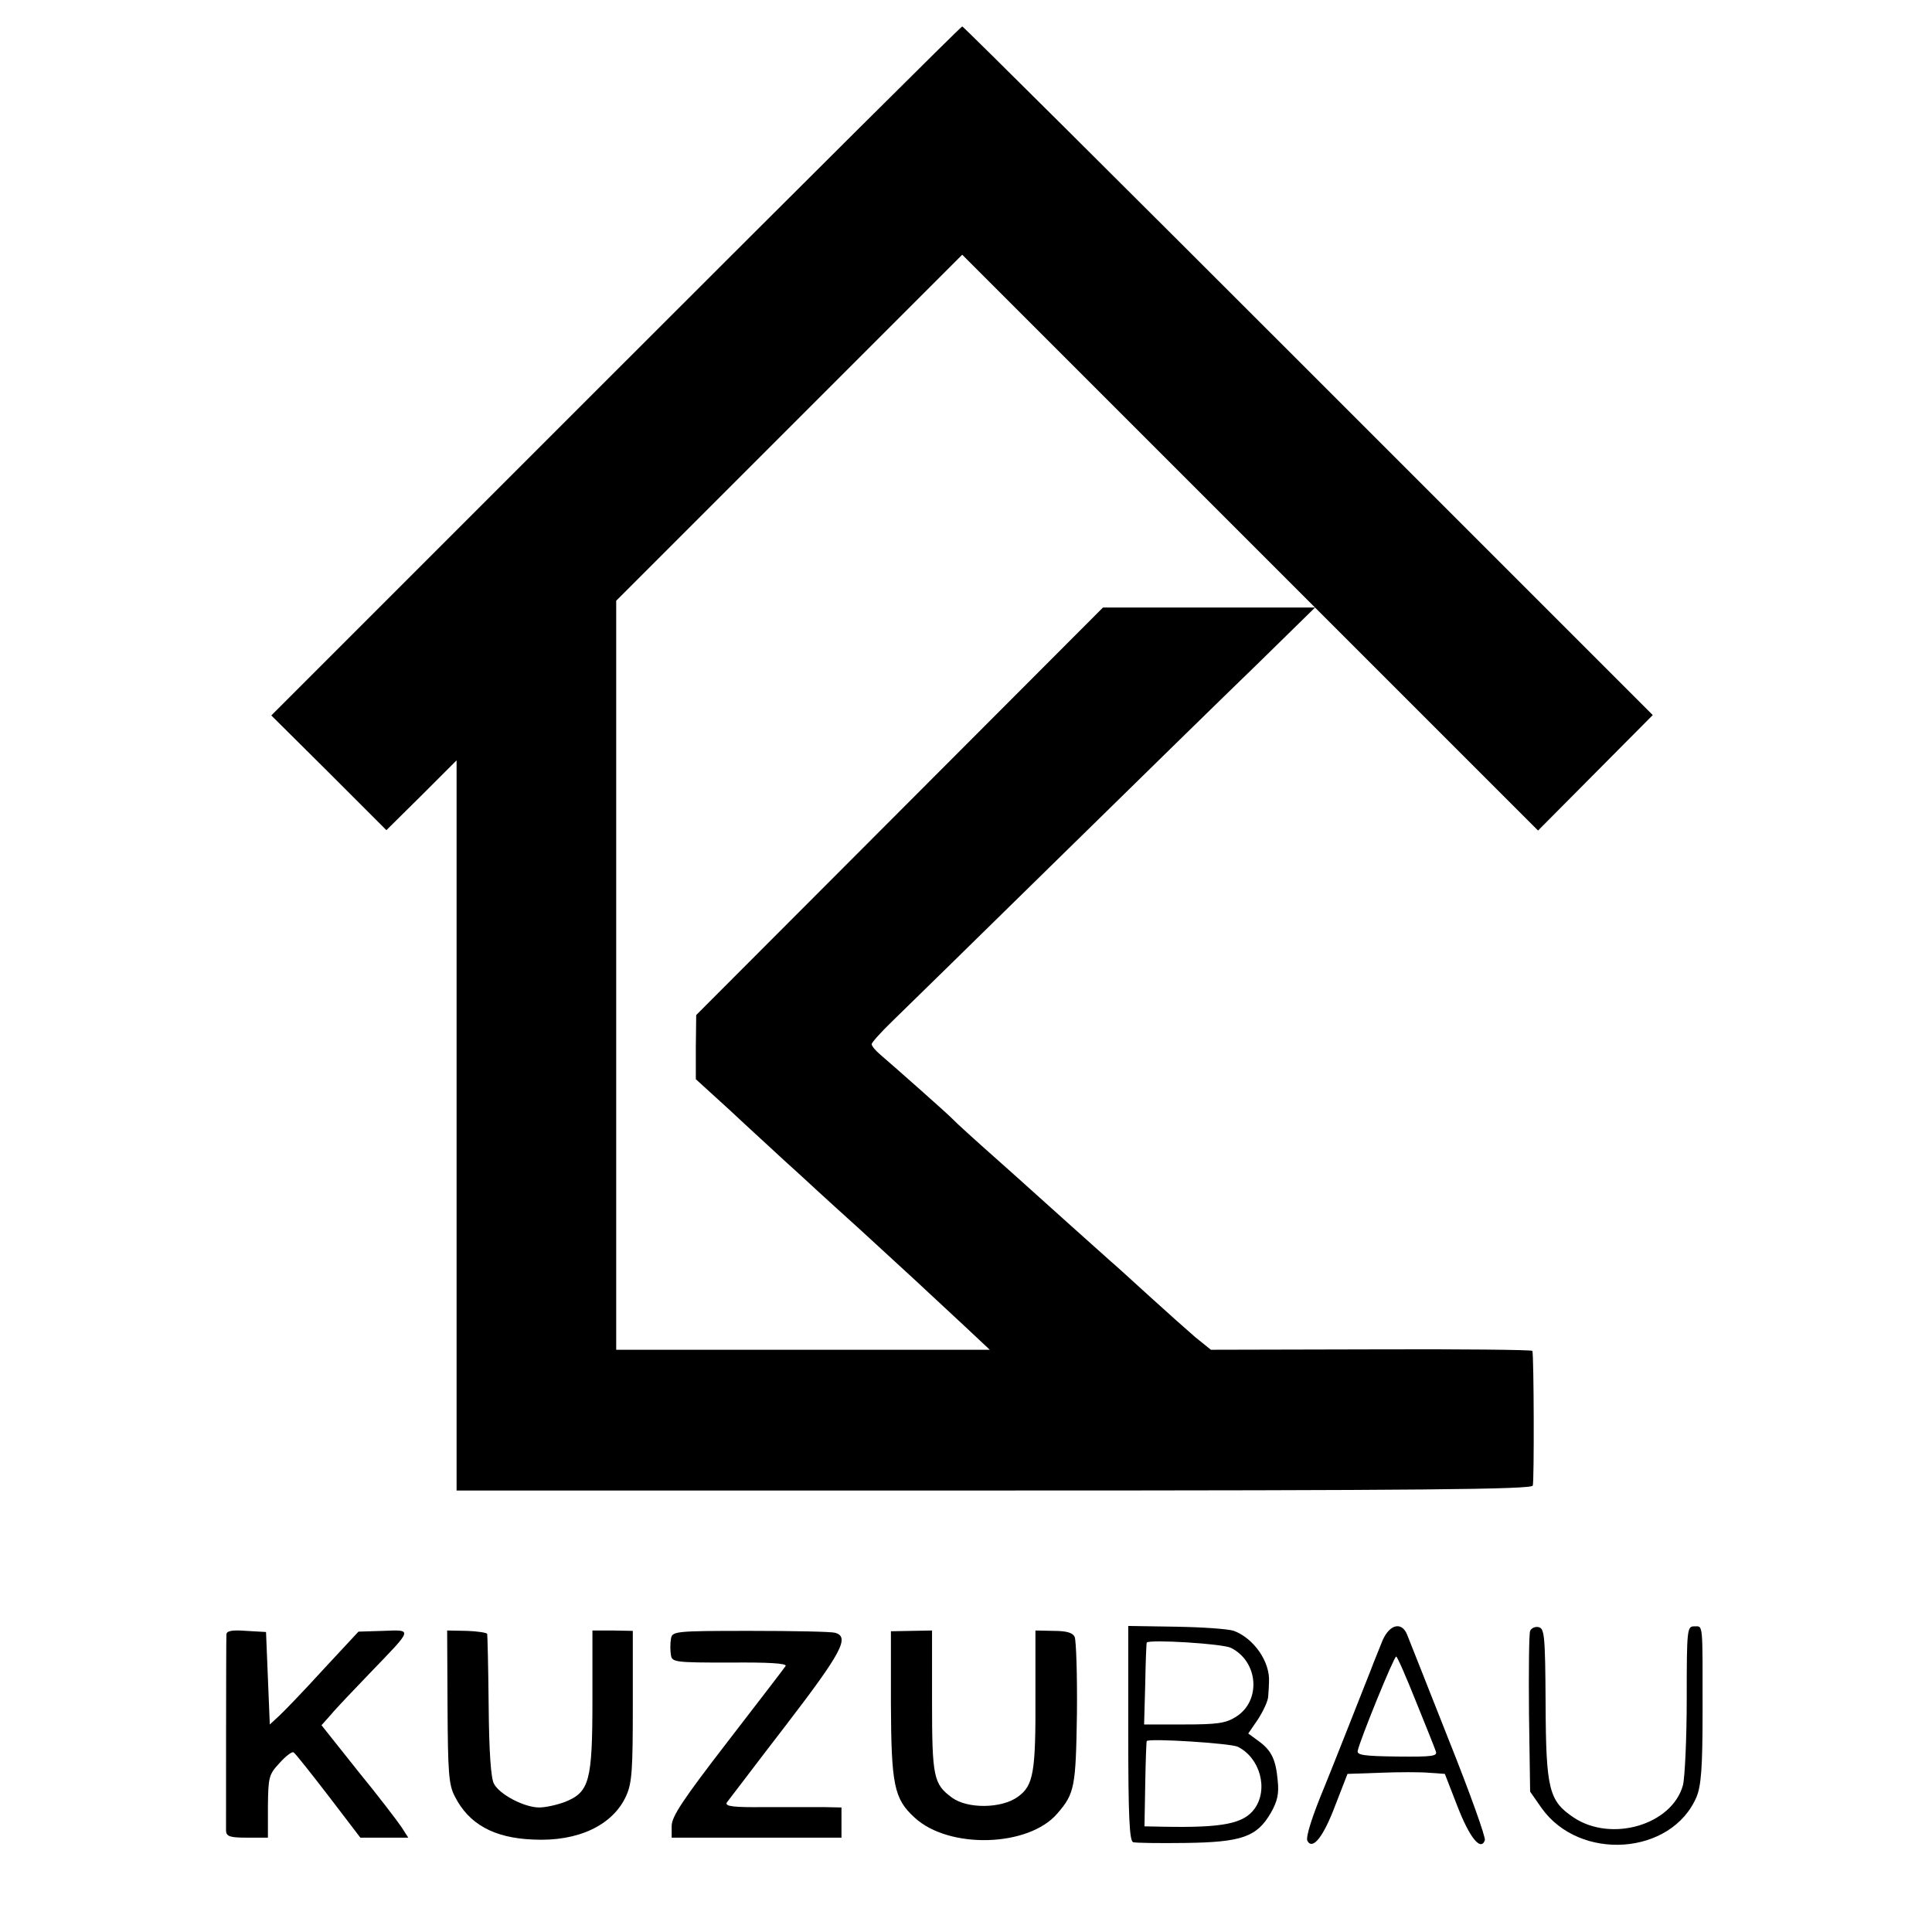 <?xml version="1.0" standalone="no"?>
<!DOCTYPE svg PUBLIC "-//W3C//DTD SVG 20010904//EN"
 "http://www.w3.org/TR/2001/REC-SVG-20010904/DTD/svg10.dtd">
<svg version="1.0" xmlns="http://www.w3.org/2000/svg"
 width="512pt" height="512pt" viewBox="0 0 512 512"
 preserveAspectRatio="xMidYMid meet">
<g transform="translate(0,512) scale(0.1,-0.1)"
fill="#000000" stroke="none">
<path d="M1632 4137 l-913 -913 153 -152 152 -152 93 92 93 93 0 -968 0 -967
1424 0 c1130 0 1425 3 1428 13 4 10 3 342 -1 357 0 3 -193 5 -427 4 l-425 -1
-41 33 c-22 19 -76 67 -121 108 -45 41 -91 83 -103 93 -11 10 -58 52 -104 93
-46 41 -133 120 -194 174 -61 54 -116 104 -121 110 -10 11 -150 135 -192 171
-13 11 -23 23 -23 28 0 4 24 31 54 60 30 29 226 221 436 427 210 206 450 441
534 522 l151 148 -281 0 -281 0 -539 -540 -539 -540 -1 -85 0 -85 90 -82 c49
-46 114 -105 144 -133 30 -27 67 -61 82 -75 15 -14 69 -63 121 -110 106 -97
184 -169 277 -256 l65 -61 -495 0 -495 0 0 993 0 992 459 459 458 458 763
-763 763 -763 152 153 152 153 -912 912 c-502 502 -915 913 -918 913 -3 0
-416 -411 -918 -913z"/>
<path d="M2990 527 c0 -219 3 -286 13 -289 6 -2 69 -3 139 -2 149 2 189 16
226 80 17 30 22 50 18 86 -5 56 -17 80 -52 105 l-26 19 26 38 c14 22 27 49 27
62 1 13 2 30 2 37 3 53 -40 115 -93 135 -14 5 -83 10 -153 11 l-127 2 0 -284z
m272 226 c73 -36 81 -141 13 -183 -27 -17 -50 -20 -138 -20 l-105 0 3 108 c1
59 3 108 4 109 7 9 202 -3 223 -14z m18 -262 c59 -29 82 -112 45 -164 -29 -40
-84 -51 -241 -48 l-51 1 2 113 c1 61 3 113 4 113 7 8 222 -6 241 -15z"/>
<path d="M3664 773 c-8 -21 -23 -56 -31 -78 -28 -71 -114 -289 -123 -310 -32
-77 -51 -135 -45 -144 14 -24 42 11 73 93 l33 85 87 3 c48 2 106 2 129 0 l42
-3 33 -85 c32 -83 62 -121 73 -91 3 7 -40 127 -96 267 -55 140 -105 265 -110
278 -14 35 -46 28 -65 -15z m88 -161 c26 -64 50 -124 53 -133 5 -13 -8 -15
-102 -14 -89 1 -107 4 -105 15 6 29 96 250 102 250 3 0 26 -53 52 -118z"/>
<path d="M4055 798 c-3 -7 -4 -106 -3 -220 l3 -206 30 -43 c101 -143 345 -126
411 29 12 29 16 77 16 222 0 244 2 230 -22 230 -19 0 -20 -7 -20 -192 0 -106
-5 -209 -10 -229 -29 -105 -189 -152 -289 -86 -66 44 -74 74 -75 301 -1 183
-3 201 -19 204 -9 2 -19 -3 -22 -10z"/>
<path d="M600 788 c-1 -19 -1 -500 -1 -520 1 -15 11 -18 56 -18 l55 0 0 83 c1
77 2 84 31 115 16 18 33 31 37 28 5 -3 46 -55 93 -116 l84 -110 63 0 64 0 -18
28 c-10 15 -61 82 -115 148 l-97 122 25 28 c13 16 62 67 107 114 111 115 110
111 31 108 l-65 -2 -93 -100 c-50 -55 -103 -110 -117 -123 l-25 -23 -5 122 -5
123 -52 3 c-39 3 -53 0 -53 -10z"/>
<path d="M1186 597 c1 -172 3 -207 19 -237 37 -74 104 -111 208 -115 119 -6
212 38 247 117 15 34 17 70 17 238 l0 198 -53 1 -54 0 0 -184 c0 -215 -8 -244
-72 -270 -21 -8 -52 -15 -69 -15 -39 0 -105 34 -120 63 -8 14 -13 85 -14 207
-1 102 -3 187 -4 190 0 3 -25 7 -53 8 l-53 1 1 -202z"/>
<path d="M1778 776 c-2 -11 -2 -30 0 -42 3 -19 10 -20 157 -20 100 1 151 -2
147 -9 -3 -5 -73 -96 -154 -201 -118 -153 -148 -198 -148 -223 l0 -31 225 0
225 0 0 40 0 40 -47 1 c-27 0 -97 0 -156 0 -84 -1 -106 2 -101 12 5 6 75 99
156 204 148 193 171 235 131 246 -10 3 -111 5 -225 5 -203 0 -207 -1 -210 -22z"/>
<path d="M2361 606 c1 -216 8 -253 63 -303 91 -84 302 -78 378 11 46 53 49 70
52 265 1 102 -2 193 -6 203 -5 11 -21 16 -56 16 l-48 1 0 -169 c1 -208 -5
-242 -47 -272 -43 -31 -133 -32 -174 -2 -49 36 -53 54 -53 256 l0 187 -54 -1
-55 -1 0 -191z"/>
</g>
</svg>
